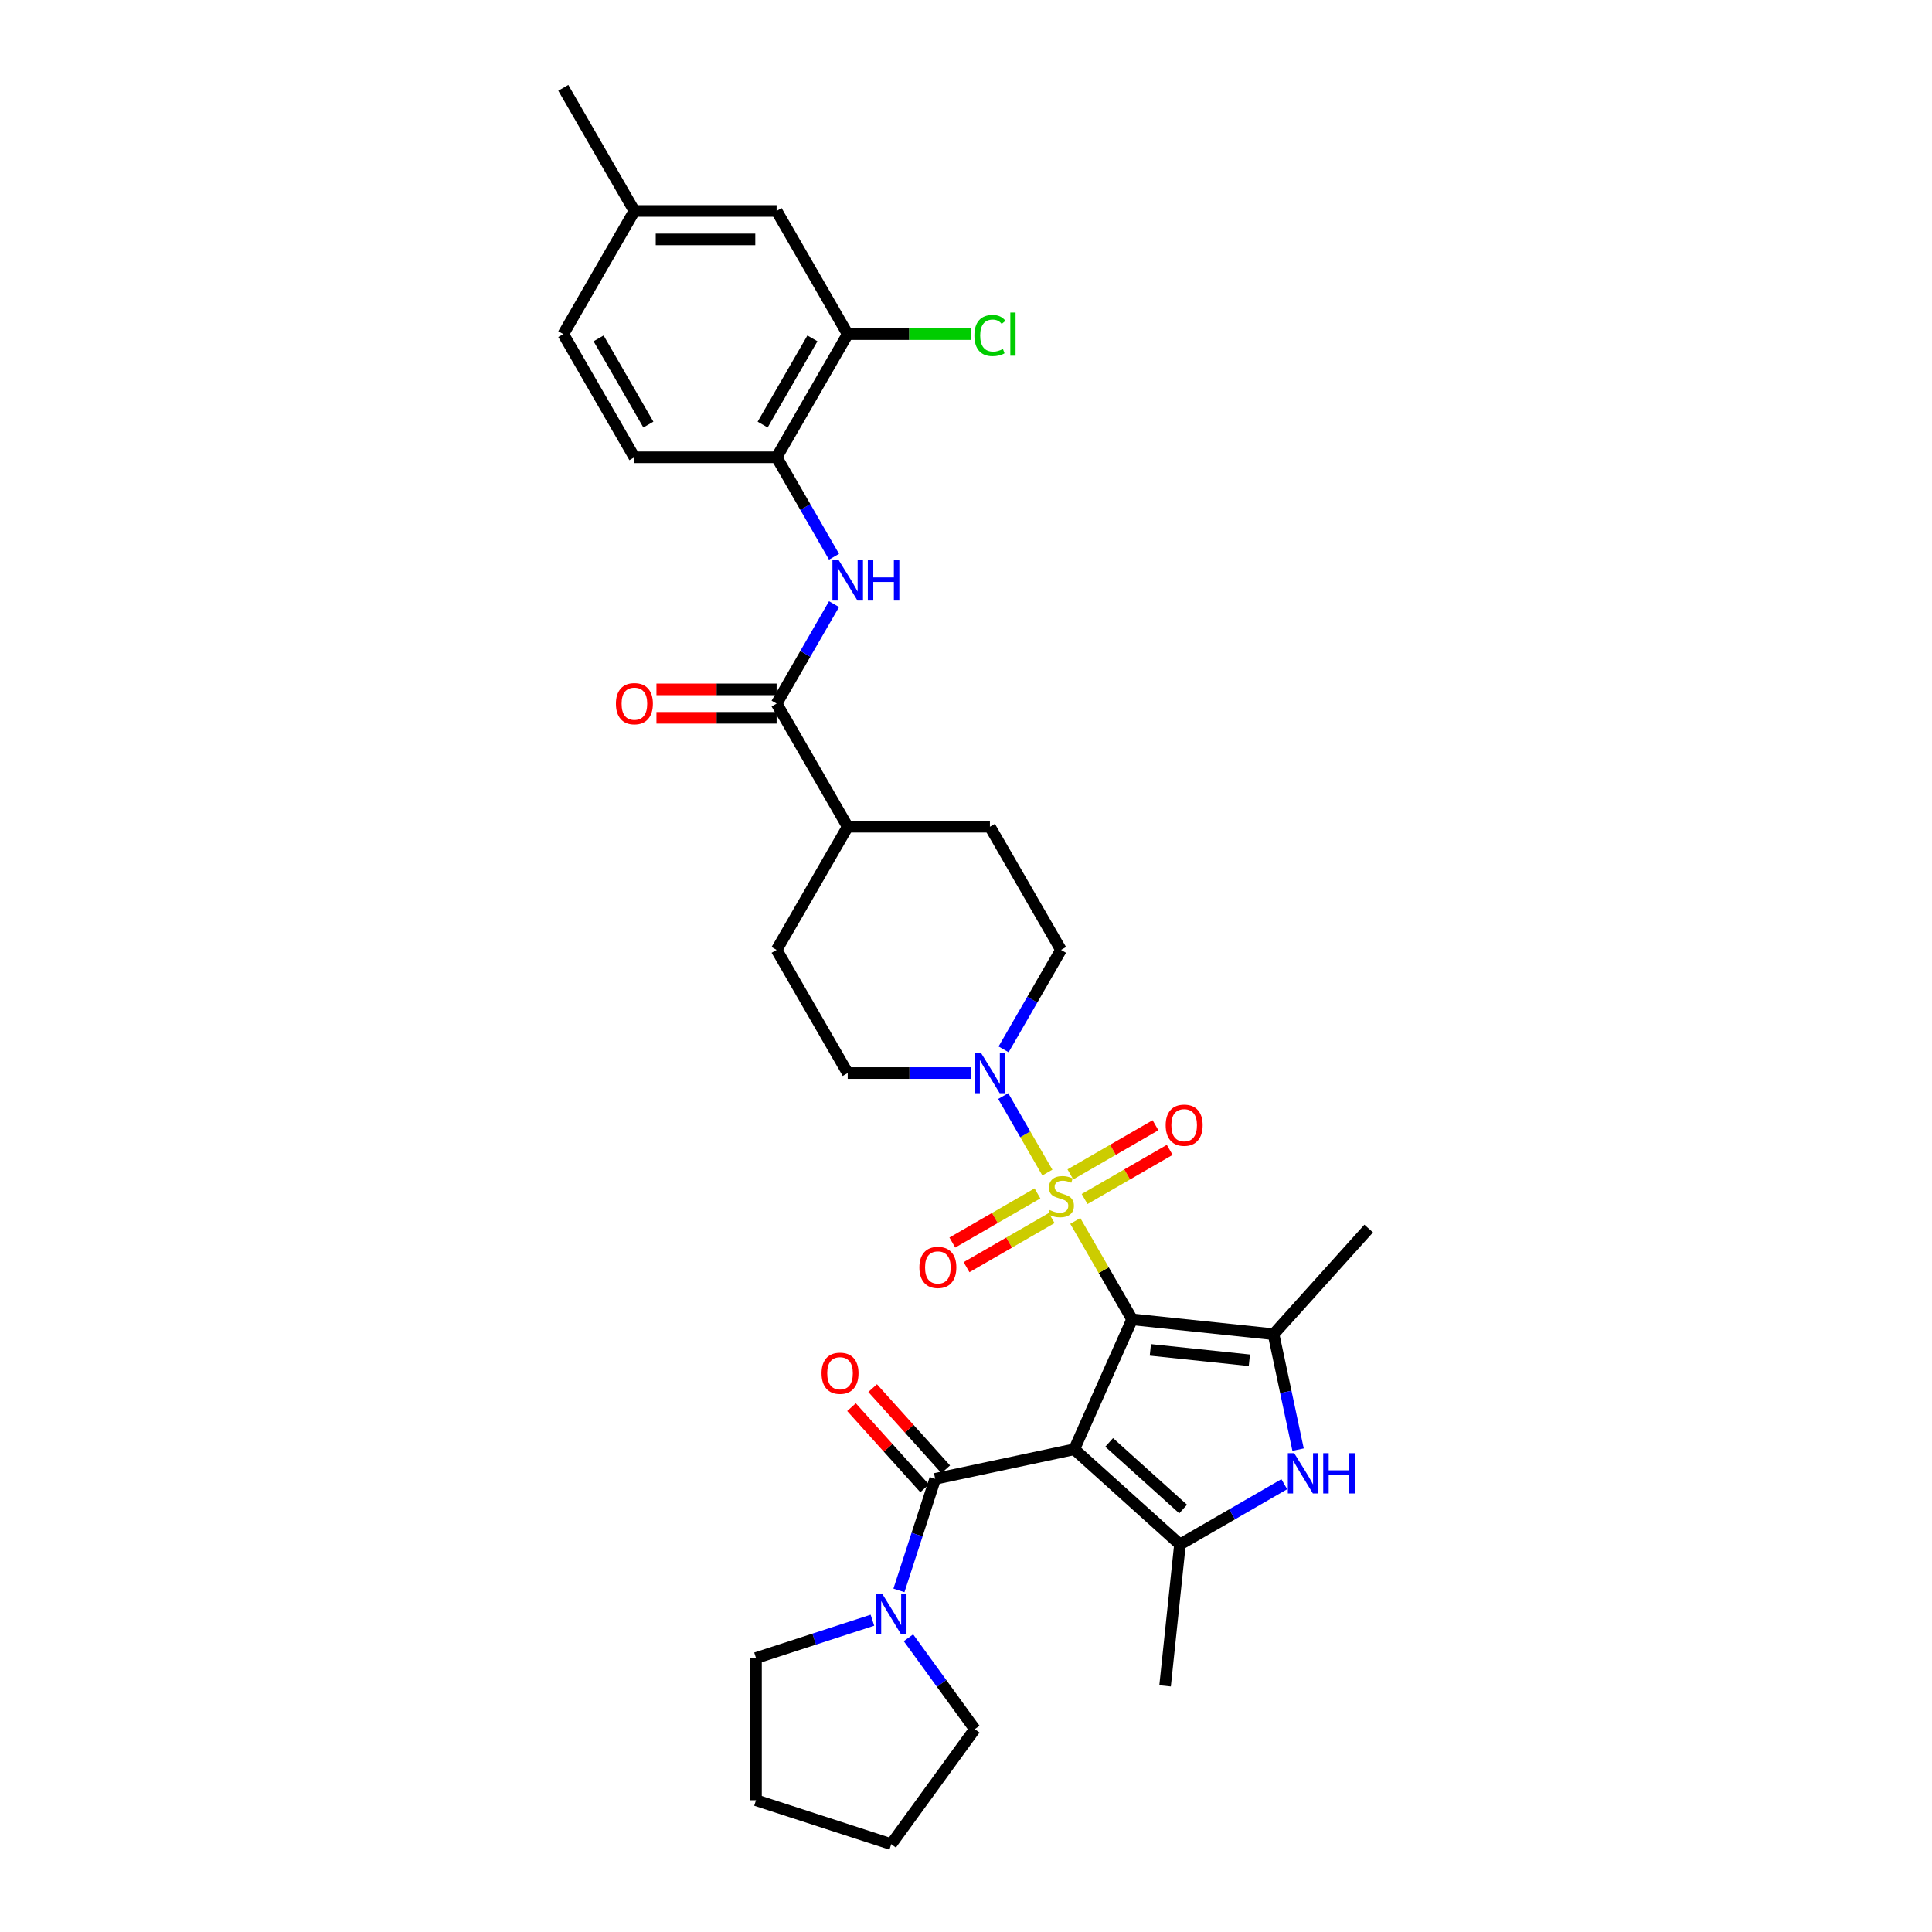 <?xml version='1.0' encoding='iso-8859-1'?>
<svg version='1.1' baseProfile='full'
              xmlns='http://www.w3.org/2000/svg'
                      xmlns:rdkit='http://www.rdkit.org/xml'
                      xmlns:xlink='http://www.w3.org/1999/xlink'
                  xml:space='preserve'
width='1000px' height='1000px' viewBox='0 0 1000 1000'>
<!-- END OF HEADER -->
<rect style='opacity:1.0;fill:#FFFFFF;stroke:none' width='1000' height='1000' x='0' y='0'> </rect>
<path class='bond-0' d='M 585.984,682.9 L 556.046,750.142' style='fill:none;fill-rule:evenodd;stroke:#000000;stroke-width:6px;stroke-linecap:butt;stroke-linejoin:miter;stroke-opacity:1' />
<path class='bond-1' d='M 585.984,682.9 L 571.276,657.424' style='fill:none;fill-rule:evenodd;stroke:#000000;stroke-width:6px;stroke-linecap:butt;stroke-linejoin:miter;stroke-opacity:1' />
<path class='bond-1' d='M 571.276,657.424 L 556.567,631.948' style='fill:none;fill-rule:evenodd;stroke:#CCCC00;stroke-width:6px;stroke-linecap:butt;stroke-linejoin:miter;stroke-opacity:1' />
<path class='bond-2' d='M 585.984,682.9 L 659.187,690.594' style='fill:none;fill-rule:evenodd;stroke:#000000;stroke-width:6px;stroke-linecap:butt;stroke-linejoin:miter;stroke-opacity:1' />
<path class='bond-2' d='M 595.426,698.694 L 646.668,704.08' style='fill:none;fill-rule:evenodd;stroke:#000000;stroke-width:6px;stroke-linecap:butt;stroke-linejoin:miter;stroke-opacity:1' />
<path class='bond-3' d='M 556.046,750.142 L 610.746,799.394' style='fill:none;fill-rule:evenodd;stroke:#000000;stroke-width:6px;stroke-linecap:butt;stroke-linejoin:miter;stroke-opacity:1' />
<path class='bond-3' d='M 574.102,746.59 L 612.391,781.066' style='fill:none;fill-rule:evenodd;stroke:#000000;stroke-width:6px;stroke-linecap:butt;stroke-linejoin:miter;stroke-opacity:1' />
<path class='bond-4' d='M 556.046,750.142 L 484.049,765.445' style='fill:none;fill-rule:evenodd;stroke:#000000;stroke-width:6px;stroke-linecap:butt;stroke-linejoin:miter;stroke-opacity:1' />
<path class='bond-6' d='M 542.119,606.922 L 530.687,587.121' style='fill:none;fill-rule:evenodd;stroke:#CCCC00;stroke-width:6px;stroke-linecap:butt;stroke-linejoin:miter;stroke-opacity:1' />
<path class='bond-6' d='M 530.687,587.121 L 519.255,567.32' style='fill:none;fill-rule:evenodd;stroke:#0000FF;stroke-width:6px;stroke-linecap:butt;stroke-linejoin:miter;stroke-opacity:1' />
<path class='bond-11' d='M 561.385,620.609 L 583.414,607.89' style='fill:none;fill-rule:evenodd;stroke:#CCCC00;stroke-width:6px;stroke-linecap:butt;stroke-linejoin:miter;stroke-opacity:1' />
<path class='bond-11' d='M 583.414,607.89 L 605.443,595.172' style='fill:none;fill-rule:evenodd;stroke:#FF0000;stroke-width:6px;stroke-linecap:butt;stroke-linejoin:miter;stroke-opacity:1' />
<path class='bond-11' d='M 554.025,607.86 L 576.054,595.141' style='fill:none;fill-rule:evenodd;stroke:#CCCC00;stroke-width:6px;stroke-linecap:butt;stroke-linejoin:miter;stroke-opacity:1' />
<path class='bond-11' d='M 576.054,595.141 L 598.083,582.423' style='fill:none;fill-rule:evenodd;stroke:#FF0000;stroke-width:6px;stroke-linecap:butt;stroke-linejoin:miter;stroke-opacity:1' />
<path class='bond-12' d='M 536.978,617.702 L 514.949,630.42' style='fill:none;fill-rule:evenodd;stroke:#CCCC00;stroke-width:6px;stroke-linecap:butt;stroke-linejoin:miter;stroke-opacity:1' />
<path class='bond-12' d='M 514.949,630.42 L 492.92,643.139' style='fill:none;fill-rule:evenodd;stroke:#FF0000;stroke-width:6px;stroke-linecap:butt;stroke-linejoin:miter;stroke-opacity:1' />
<path class='bond-12' d='M 544.338,630.451 L 522.309,643.169' style='fill:none;fill-rule:evenodd;stroke:#CCCC00;stroke-width:6px;stroke-linecap:butt;stroke-linejoin:miter;stroke-opacity:1' />
<path class='bond-12' d='M 522.309,643.169 L 500.28,655.888' style='fill:none;fill-rule:evenodd;stroke:#FF0000;stroke-width:6px;stroke-linecap:butt;stroke-linejoin:miter;stroke-opacity:1' />
<path class='bond-5' d='M 659.187,690.594 L 665.535,720.461' style='fill:none;fill-rule:evenodd;stroke:#000000;stroke-width:6px;stroke-linecap:butt;stroke-linejoin:miter;stroke-opacity:1' />
<path class='bond-5' d='M 665.535,720.461 L 671.884,750.328' style='fill:none;fill-rule:evenodd;stroke:#0000FF;stroke-width:6px;stroke-linecap:butt;stroke-linejoin:miter;stroke-opacity:1' />
<path class='bond-24' d='M 659.187,690.594 L 708.439,635.894' style='fill:none;fill-rule:evenodd;stroke:#000000;stroke-width:6px;stroke-linecap:butt;stroke-linejoin:miter;stroke-opacity:1' />
<path class='bond-25' d='M 610.746,799.394 L 603.052,872.596' style='fill:none;fill-rule:evenodd;stroke:#000000;stroke-width:6px;stroke-linecap:butt;stroke-linejoin:miter;stroke-opacity:1' />
<path class='bond-33' d='M 610.746,799.394 L 637.746,783.806' style='fill:none;fill-rule:evenodd;stroke:#000000;stroke-width:6px;stroke-linecap:butt;stroke-linejoin:miter;stroke-opacity:1' />
<path class='bond-33' d='M 637.746,783.806 L 664.745,768.217' style='fill:none;fill-rule:evenodd;stroke:#0000FF;stroke-width:6px;stroke-linecap:butt;stroke-linejoin:miter;stroke-opacity:1' />
<path class='bond-8' d='M 484.049,765.445 L 474.668,794.316' style='fill:none;fill-rule:evenodd;stroke:#000000;stroke-width:6px;stroke-linecap:butt;stroke-linejoin:miter;stroke-opacity:1' />
<path class='bond-8' d='M 474.668,794.316 L 465.288,823.186' style='fill:none;fill-rule:evenodd;stroke:#0000FF;stroke-width:6px;stroke-linecap:butt;stroke-linejoin:miter;stroke-opacity:1' />
<path class='bond-14' d='M 489.519,760.52 L 470.597,739.506' style='fill:none;fill-rule:evenodd;stroke:#000000;stroke-width:6px;stroke-linecap:butt;stroke-linejoin:miter;stroke-opacity:1' />
<path class='bond-14' d='M 470.597,739.506 L 451.676,718.491' style='fill:none;fill-rule:evenodd;stroke:#FF0000;stroke-width:6px;stroke-linecap:butt;stroke-linejoin:miter;stroke-opacity:1' />
<path class='bond-14' d='M 478.579,770.371 L 459.657,749.356' style='fill:none;fill-rule:evenodd;stroke:#000000;stroke-width:6px;stroke-linecap:butt;stroke-linejoin:miter;stroke-opacity:1' />
<path class='bond-14' d='M 459.657,749.356 L 440.736,728.342' style='fill:none;fill-rule:evenodd;stroke:#FF0000;stroke-width:6px;stroke-linecap:butt;stroke-linejoin:miter;stroke-opacity:1' />
<path class='bond-16' d='M 519.458,543.148 L 534.32,517.407' style='fill:none;fill-rule:evenodd;stroke:#0000FF;stroke-width:6px;stroke-linecap:butt;stroke-linejoin:miter;stroke-opacity:1' />
<path class='bond-16' d='M 534.32,517.407 L 549.181,491.666' style='fill:none;fill-rule:evenodd;stroke:#000000;stroke-width:6px;stroke-linecap:butt;stroke-linejoin:miter;stroke-opacity:1' />
<path class='bond-17' d='M 502.633,555.411 L 470.703,555.411' style='fill:none;fill-rule:evenodd;stroke:#0000FF;stroke-width:6px;stroke-linecap:butt;stroke-linejoin:miter;stroke-opacity:1' />
<path class='bond-17' d='M 470.703,555.411 L 438.773,555.411' style='fill:none;fill-rule:evenodd;stroke:#000000;stroke-width:6px;stroke-linecap:butt;stroke-linejoin:miter;stroke-opacity:1' />
<path class='bond-7' d='M 401.97,364.177 L 438.773,427.922' style='fill:none;fill-rule:evenodd;stroke:#000000;stroke-width:6px;stroke-linecap:butt;stroke-linejoin:miter;stroke-opacity:1' />
<path class='bond-9' d='M 401.97,364.177 L 416.831,338.436' style='fill:none;fill-rule:evenodd;stroke:#000000;stroke-width:6px;stroke-linecap:butt;stroke-linejoin:miter;stroke-opacity:1' />
<path class='bond-9' d='M 416.831,338.436 L 431.693,312.695' style='fill:none;fill-rule:evenodd;stroke:#0000FF;stroke-width:6px;stroke-linecap:butt;stroke-linejoin:miter;stroke-opacity:1' />
<path class='bond-18' d='M 401.97,356.817 L 370.871,356.817' style='fill:none;fill-rule:evenodd;stroke:#000000;stroke-width:6px;stroke-linecap:butt;stroke-linejoin:miter;stroke-opacity:1' />
<path class='bond-18' d='M 370.871,356.817 L 339.773,356.817' style='fill:none;fill-rule:evenodd;stroke:#FF0000;stroke-width:6px;stroke-linecap:butt;stroke-linejoin:miter;stroke-opacity:1' />
<path class='bond-18' d='M 401.97,371.538 L 370.871,371.538' style='fill:none;fill-rule:evenodd;stroke:#000000;stroke-width:6px;stroke-linecap:butt;stroke-linejoin:miter;stroke-opacity:1' />
<path class='bond-18' d='M 370.871,371.538 L 339.773,371.538' style='fill:none;fill-rule:evenodd;stroke:#FF0000;stroke-width:6px;stroke-linecap:butt;stroke-linejoin:miter;stroke-opacity:1' />
<path class='bond-28' d='M 470.213,847.711 L 487.39,871.354' style='fill:none;fill-rule:evenodd;stroke:#0000FF;stroke-width:6px;stroke-linecap:butt;stroke-linejoin:miter;stroke-opacity:1' />
<path class='bond-28' d='M 487.39,871.354 L 504.568,894.997' style='fill:none;fill-rule:evenodd;stroke:#000000;stroke-width:6px;stroke-linecap:butt;stroke-linejoin:miter;stroke-opacity:1' />
<path class='bond-29' d='M 451.558,838.615 L 421.429,848.405' style='fill:none;fill-rule:evenodd;stroke:#0000FF;stroke-width:6px;stroke-linecap:butt;stroke-linejoin:miter;stroke-opacity:1' />
<path class='bond-29' d='M 421.429,848.405 L 391.3,858.194' style='fill:none;fill-rule:evenodd;stroke:#000000;stroke-width:6px;stroke-linecap:butt;stroke-linejoin:miter;stroke-opacity:1' />
<path class='bond-10' d='M 431.693,288.17 L 416.831,262.429' style='fill:none;fill-rule:evenodd;stroke:#0000FF;stroke-width:6px;stroke-linecap:butt;stroke-linejoin:miter;stroke-opacity:1' />
<path class='bond-10' d='M 416.831,262.429 L 401.97,236.688' style='fill:none;fill-rule:evenodd;stroke:#000000;stroke-width:6px;stroke-linecap:butt;stroke-linejoin:miter;stroke-opacity:1' />
<path class='bond-13' d='M 401.97,236.688 L 438.773,172.944' style='fill:none;fill-rule:evenodd;stroke:#000000;stroke-width:6px;stroke-linecap:butt;stroke-linejoin:miter;stroke-opacity:1' />
<path class='bond-13' d='M 394.741,219.766 L 420.503,175.145' style='fill:none;fill-rule:evenodd;stroke:#000000;stroke-width:6px;stroke-linecap:butt;stroke-linejoin:miter;stroke-opacity:1' />
<path class='bond-20' d='M 401.97,236.688 L 328.364,236.688' style='fill:none;fill-rule:evenodd;stroke:#000000;stroke-width:6px;stroke-linecap:butt;stroke-linejoin:miter;stroke-opacity:1' />
<path class='bond-19' d='M 438.773,172.944 L 401.97,109.199' style='fill:none;fill-rule:evenodd;stroke:#000000;stroke-width:6px;stroke-linecap:butt;stroke-linejoin:miter;stroke-opacity:1' />
<path class='bond-23' d='M 438.773,172.944 L 470.637,172.944' style='fill:none;fill-rule:evenodd;stroke:#000000;stroke-width:6px;stroke-linecap:butt;stroke-linejoin:miter;stroke-opacity:1' />
<path class='bond-23' d='M 470.637,172.944 L 502.501,172.944' style='fill:none;fill-rule:evenodd;stroke:#00CC00;stroke-width:6px;stroke-linecap:butt;stroke-linejoin:miter;stroke-opacity:1' />
<path class='bond-15' d='M 438.773,427.922 L 401.97,491.666' style='fill:none;fill-rule:evenodd;stroke:#000000;stroke-width:6px;stroke-linecap:butt;stroke-linejoin:miter;stroke-opacity:1' />
<path class='bond-34' d='M 438.773,427.922 L 512.379,427.922' style='fill:none;fill-rule:evenodd;stroke:#000000;stroke-width:6px;stroke-linecap:butt;stroke-linejoin:miter;stroke-opacity:1' />
<path class='bond-22' d='M 549.181,491.666 L 512.379,427.922' style='fill:none;fill-rule:evenodd;stroke:#000000;stroke-width:6px;stroke-linecap:butt;stroke-linejoin:miter;stroke-opacity:1' />
<path class='bond-21' d='M 438.773,555.411 L 401.97,491.666' style='fill:none;fill-rule:evenodd;stroke:#000000;stroke-width:6px;stroke-linecap:butt;stroke-linejoin:miter;stroke-opacity:1' />
<path class='bond-36' d='M 401.97,109.199 L 328.364,109.199' style='fill:none;fill-rule:evenodd;stroke:#000000;stroke-width:6px;stroke-linecap:butt;stroke-linejoin:miter;stroke-opacity:1' />
<path class='bond-36' d='M 390.929,123.92 L 339.405,123.92' style='fill:none;fill-rule:evenodd;stroke:#000000;stroke-width:6px;stroke-linecap:butt;stroke-linejoin:miter;stroke-opacity:1' />
<path class='bond-27' d='M 328.364,236.688 L 291.561,172.944' style='fill:none;fill-rule:evenodd;stroke:#000000;stroke-width:6px;stroke-linecap:butt;stroke-linejoin:miter;stroke-opacity:1' />
<path class='bond-27' d='M 335.592,219.766 L 309.83,175.145' style='fill:none;fill-rule:evenodd;stroke:#000000;stroke-width:6px;stroke-linecap:butt;stroke-linejoin:miter;stroke-opacity:1' />
<path class='bond-26' d='M 328.364,109.199 L 291.561,172.944' style='fill:none;fill-rule:evenodd;stroke:#000000;stroke-width:6px;stroke-linecap:butt;stroke-linejoin:miter;stroke-opacity:1' />
<path class='bond-30' d='M 328.364,109.199 L 291.561,45.455' style='fill:none;fill-rule:evenodd;stroke:#000000;stroke-width:6px;stroke-linecap:butt;stroke-linejoin:miter;stroke-opacity:1' />
<path class='bond-32' d='M 504.568,894.997 L 461.303,954.545' style='fill:none;fill-rule:evenodd;stroke:#000000;stroke-width:6px;stroke-linecap:butt;stroke-linejoin:miter;stroke-opacity:1' />
<path class='bond-31' d='M 391.3,858.194 L 391.3,931.8' style='fill:none;fill-rule:evenodd;stroke:#000000;stroke-width:6px;stroke-linecap:butt;stroke-linejoin:miter;stroke-opacity:1' />
<path class='bond-35' d='M 391.3,931.8 L 461.303,954.545' style='fill:none;fill-rule:evenodd;stroke:#000000;stroke-width:6px;stroke-linecap:butt;stroke-linejoin:miter;stroke-opacity:1' />
<path  class='atom-2' d='M 543.293 626.31
Q 543.529 626.398, 544.5 626.81
Q 545.472 627.222, 546.532 627.487
Q 547.621 627.723, 548.681 627.723
Q 550.654 627.723, 551.802 626.781
Q 552.95 625.809, 552.95 624.131
Q 552.95 622.983, 552.361 622.276
Q 551.802 621.569, 550.919 621.187
Q 550.035 620.804, 548.563 620.362
Q 546.708 619.803, 545.59 619.273
Q 544.5 618.743, 543.705 617.624
Q 542.94 616.505, 542.94 614.621
Q 542.94 612.001, 544.706 610.381
Q 546.502 608.762, 550.035 608.762
Q 552.45 608.762, 555.188 609.91
L 554.511 612.177
Q 552.008 611.147, 550.124 611.147
Q 548.092 611.147, 546.973 612.001
Q 545.854 612.825, 545.884 614.268
Q 545.884 615.387, 546.443 616.064
Q 547.032 616.741, 547.857 617.124
Q 548.71 617.506, 550.124 617.948
Q 552.008 618.537, 553.127 619.126
Q 554.246 619.715, 555.04 620.922
Q 555.865 622.099, 555.865 624.131
Q 555.865 627.016, 553.922 628.577
Q 552.008 630.108, 548.799 630.108
Q 546.944 630.108, 545.531 629.696
Q 544.147 629.313, 542.498 628.636
L 543.293 626.31
' fill='#CCCC00'/>
<path  class='atom-6' d='M 669.883 752.168
L 676.713 763.209
Q 677.391 764.299, 678.48 766.271
Q 679.569 768.244, 679.628 768.362
L 679.628 752.168
L 682.396 752.168
L 682.396 773.014
L 679.54 773.014
L 672.209 760.942
Q 671.355 759.529, 670.442 757.91
Q 669.559 756.29, 669.294 755.79
L 669.294 773.014
L 666.585 773.014
L 666.585 752.168
L 669.883 752.168
' fill='#0000FF'/>
<path  class='atom-6' d='M 684.898 752.168
L 687.725 752.168
L 687.725 761.03
L 698.383 761.03
L 698.383 752.168
L 701.209 752.168
L 701.209 773.014
L 698.383 773.014
L 698.383 763.386
L 687.725 763.386
L 687.725 773.014
L 684.898 773.014
L 684.898 752.168
' fill='#0000FF'/>
<path  class='atom-7' d='M 507.771 544.988
L 514.601 556.029
Q 515.279 557.118, 516.368 559.091
Q 517.457 561.064, 517.516 561.181
L 517.516 544.988
L 520.284 544.988
L 520.284 565.833
L 517.428 565.833
L 510.097 553.762
Q 509.243 552.349, 508.33 550.729
Q 507.447 549.11, 507.182 548.609
L 507.182 565.833
L 504.473 565.833
L 504.473 544.988
L 507.771 544.988
' fill='#0000FF'/>
<path  class='atom-9' d='M 456.696 825.026
L 463.526 836.067
Q 464.203 837.156, 465.293 839.129
Q 466.382 841.102, 466.441 841.219
L 466.441 825.026
L 469.209 825.026
L 469.209 845.871
L 466.353 845.871
L 459.022 833.8
Q 458.168 832.387, 457.255 830.767
Q 456.372 829.148, 456.107 828.648
L 456.107 845.871
L 453.398 845.871
L 453.398 825.026
L 456.696 825.026
' fill='#0000FF'/>
<path  class='atom-10' d='M 434.165 290.01
L 440.996 301.051
Q 441.673 302.14, 442.762 304.113
Q 443.852 306.086, 443.91 306.203
L 443.91 290.01
L 446.678 290.01
L 446.678 310.855
L 443.822 310.855
L 436.491 298.784
Q 435.637 297.371, 434.724 295.751
Q 433.841 294.132, 433.576 293.631
L 433.576 310.855
L 430.867 310.855
L 430.867 290.01
L 434.165 290.01
' fill='#0000FF'/>
<path  class='atom-10' d='M 449.181 290.01
L 452.007 290.01
L 452.007 298.872
L 462.665 298.872
L 462.665 290.01
L 465.492 290.01
L 465.492 310.855
L 462.665 310.855
L 462.665 301.228
L 452.007 301.228
L 452.007 310.855
L 449.181 310.855
L 449.181 290.01
' fill='#0000FF'/>
<path  class='atom-12' d='M 603.357 582.411
Q 603.357 577.406, 605.83 574.609
Q 608.304 571.812, 612.926 571.812
Q 617.548 571.812, 620.022 574.609
Q 622.495 577.406, 622.495 582.411
Q 622.495 587.475, 619.992 590.361
Q 617.49 593.216, 612.926 593.216
Q 608.333 593.216, 605.83 590.361
Q 603.357 587.505, 603.357 582.411
M 612.926 590.861
Q 616.106 590.861, 617.813 588.741
Q 619.551 586.592, 619.551 582.411
Q 619.551 578.319, 617.813 576.258
Q 616.106 574.167, 612.926 574.167
Q 609.746 574.167, 608.009 576.228
Q 606.301 578.289, 606.301 582.411
Q 606.301 586.621, 608.009 588.741
Q 609.746 590.861, 612.926 590.861
' fill='#FF0000'/>
<path  class='atom-13' d='M 475.868 656.017
Q 475.868 651.012, 478.341 648.215
Q 480.815 645.418, 485.437 645.418
Q 490.059 645.418, 492.533 648.215
Q 495.006 651.012, 495.006 656.017
Q 495.006 661.081, 492.503 663.966
Q 490.001 666.822, 485.437 666.822
Q 480.844 666.822, 478.341 663.966
Q 475.868 661.11, 475.868 656.017
M 485.437 664.467
Q 488.617 664.467, 490.324 662.347
Q 492.061 660.198, 492.061 656.017
Q 492.061 651.924, 490.324 649.863
Q 488.617 647.773, 485.437 647.773
Q 482.257 647.773, 480.52 649.834
Q 478.812 651.895, 478.812 656.017
Q 478.812 660.227, 480.52 662.347
Q 482.257 664.467, 485.437 664.467
' fill='#FF0000'/>
<path  class='atom-15' d='M 425.228 710.805
Q 425.228 705.799, 427.701 703.002
Q 430.174 700.205, 434.797 700.205
Q 439.419 700.205, 441.893 703.002
Q 444.366 705.799, 444.366 710.805
Q 444.366 715.869, 441.863 718.754
Q 439.36 721.61, 434.797 721.61
Q 430.204 721.61, 427.701 718.754
Q 425.228 715.898, 425.228 710.805
M 434.797 719.254
Q 437.977 719.254, 439.684 717.135
Q 441.421 714.985, 441.421 710.805
Q 441.421 706.712, 439.684 704.651
Q 437.977 702.561, 434.797 702.561
Q 431.617 702.561, 429.88 704.622
Q 428.172 706.683, 428.172 710.805
Q 428.172 715.015, 429.88 717.135
Q 431.617 719.254, 434.797 719.254
' fill='#FF0000'/>
<path  class='atom-19' d='M 318.795 364.236
Q 318.795 359.231, 321.268 356.434
Q 323.742 353.637, 328.364 353.637
Q 332.986 353.637, 335.46 356.434
Q 337.933 359.231, 337.933 364.236
Q 337.933 369.3, 335.43 372.185
Q 332.928 375.041, 328.364 375.041
Q 323.771 375.041, 321.268 372.185
Q 318.795 369.33, 318.795 364.236
M 328.364 372.686
Q 331.544 372.686, 333.251 370.566
Q 334.989 368.417, 334.989 364.236
Q 334.989 360.144, 333.251 358.083
Q 331.544 355.992, 328.364 355.992
Q 325.184 355.992, 323.447 358.053
Q 321.739 360.114, 321.739 364.236
Q 321.739 368.446, 323.447 370.566
Q 325.184 372.686, 328.364 372.686
' fill='#FF0000'/>
<path  class='atom-24' d='M 504.341 173.665
Q 504.341 168.483, 506.755 165.774
Q 509.199 163.036, 513.821 163.036
Q 518.12 163.036, 520.416 166.069
L 518.473 167.659
Q 516.795 165.45, 513.821 165.45
Q 510.671 165.45, 508.993 167.57
Q 507.344 169.661, 507.344 173.665
Q 507.344 177.787, 509.052 179.907
Q 510.789 182.027, 514.145 182.027
Q 516.442 182.027, 519.121 180.643
L 519.945 182.851
Q 518.856 183.558, 517.207 183.97
Q 515.558 184.382, 513.733 184.382
Q 509.199 184.382, 506.755 181.614
Q 504.341 178.847, 504.341 173.665
' fill='#00CC00'/>
<path  class='atom-24' d='M 522.948 161.77
L 525.657 161.77
L 525.657 184.117
L 522.948 184.117
L 522.948 161.77
' fill='#00CC00'/>
</svg>
